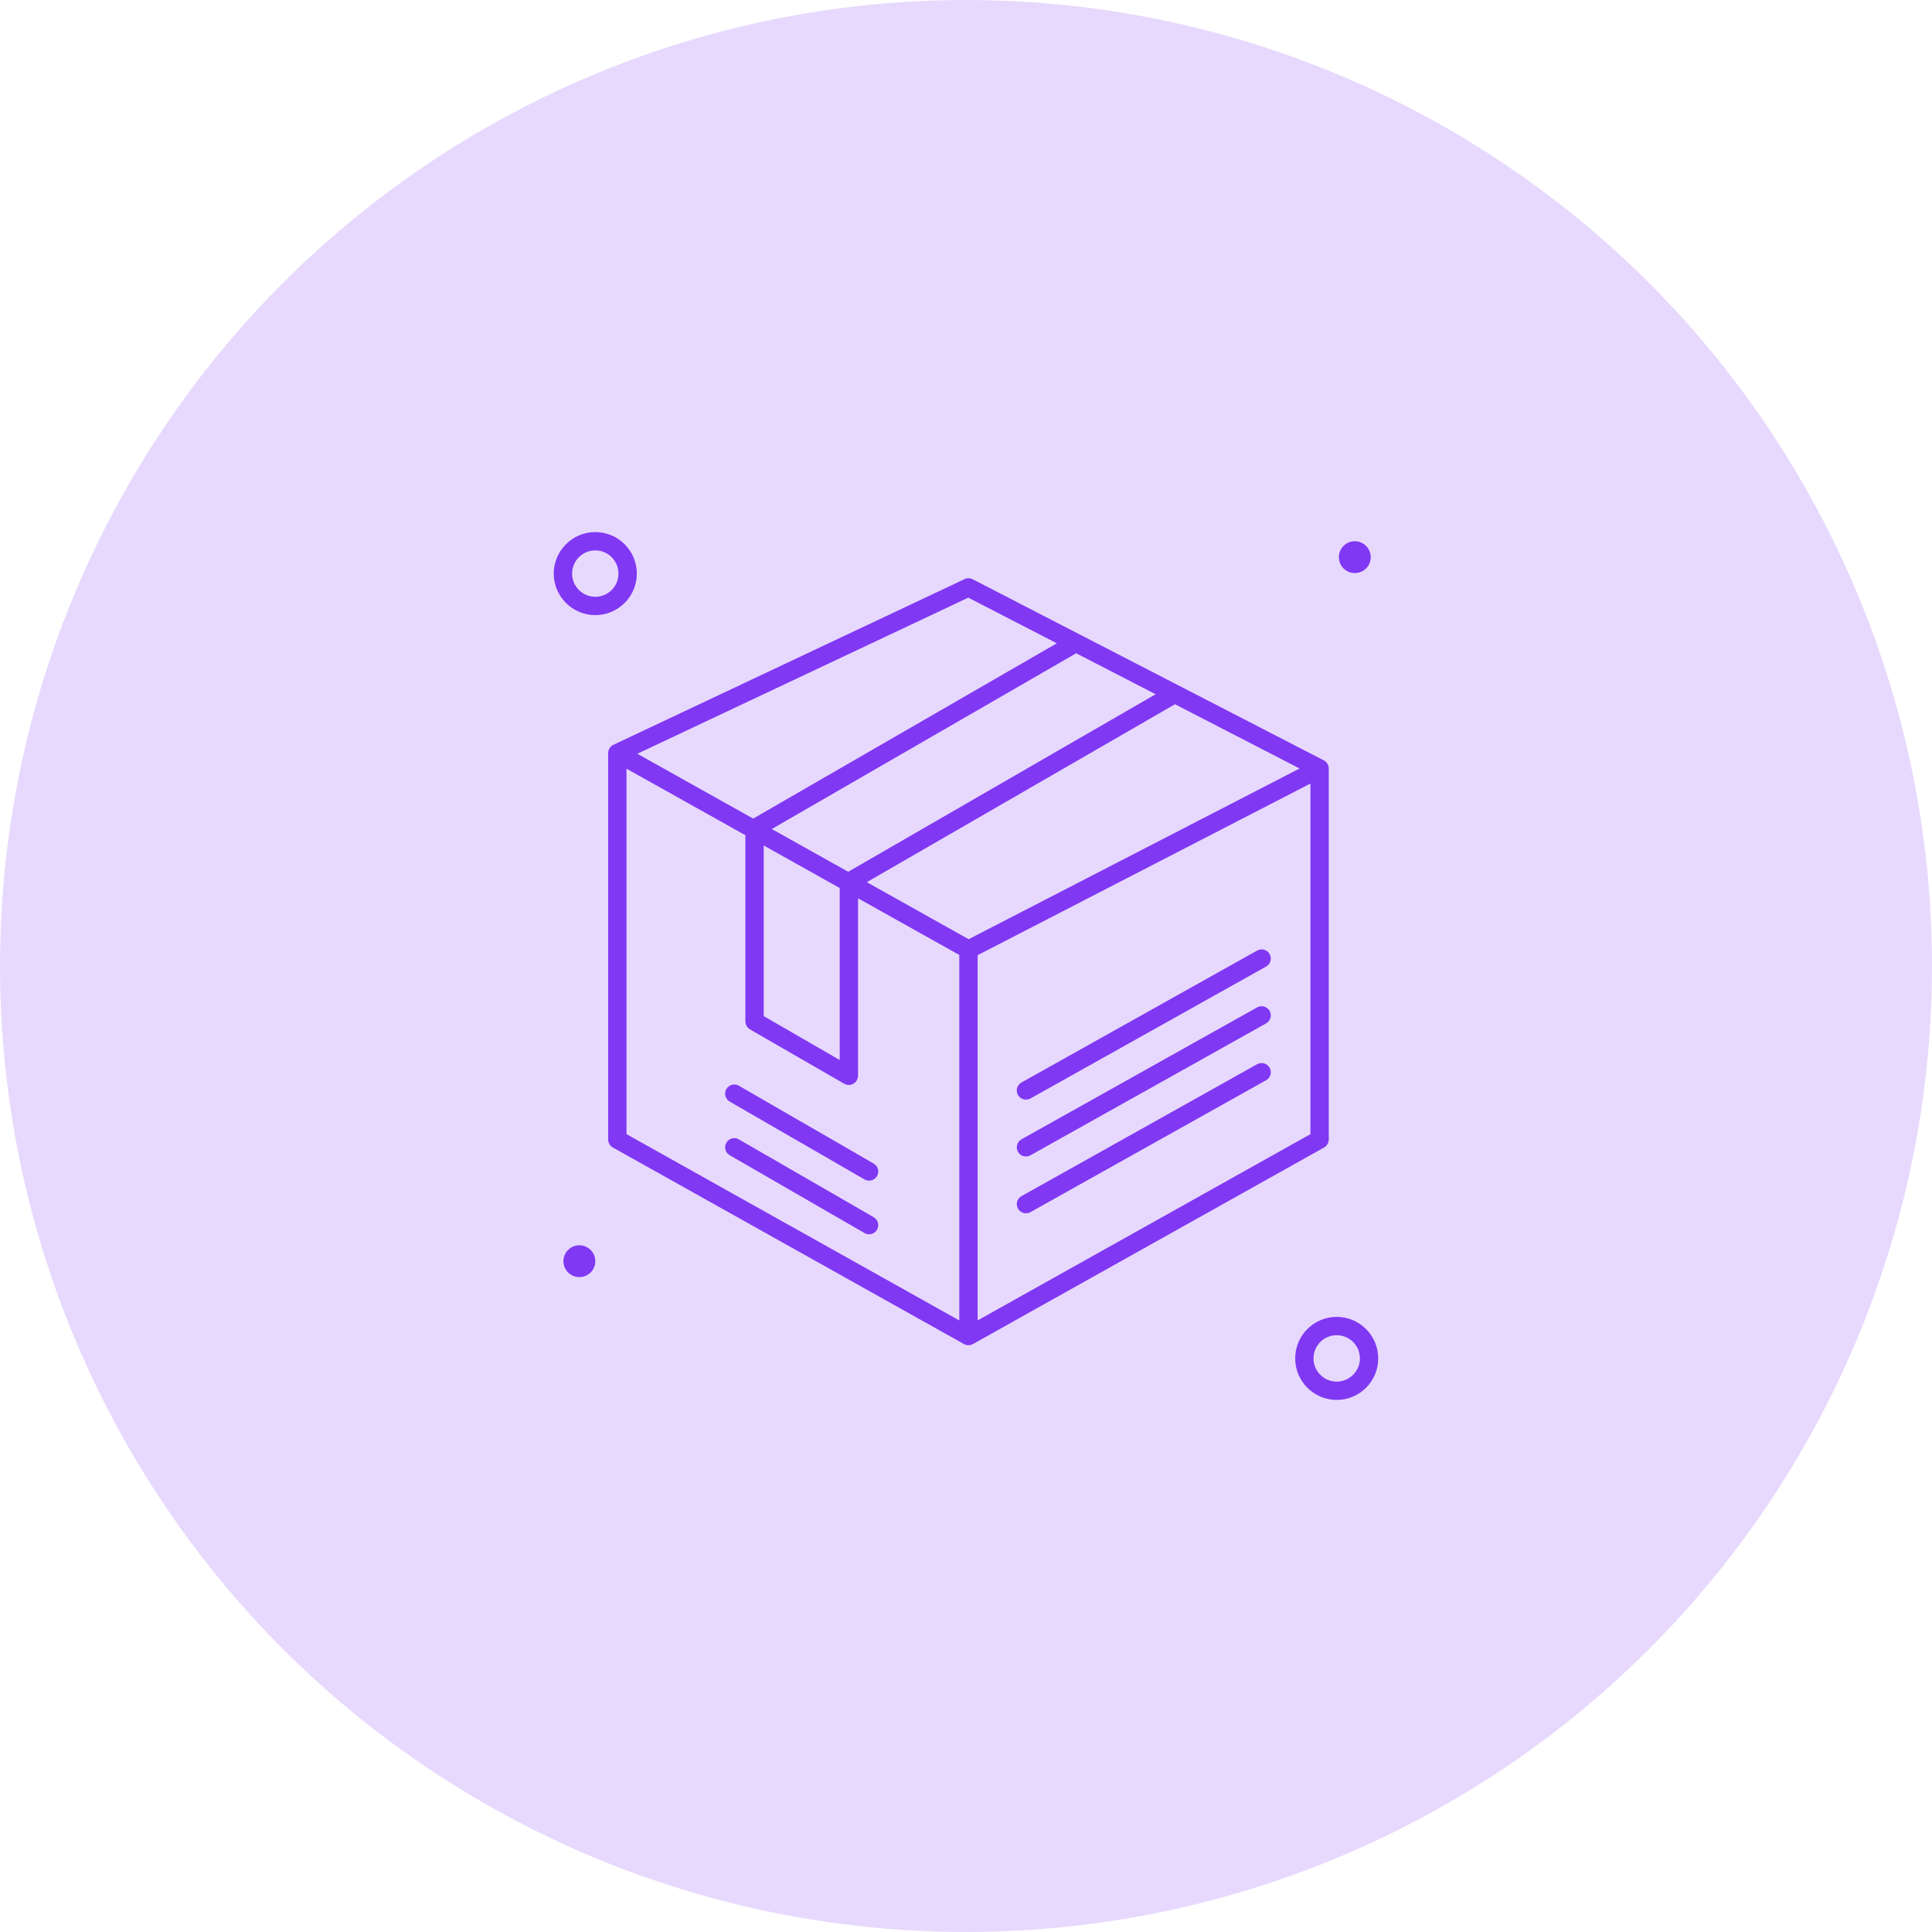 <svg xmlns="http://www.w3.org/2000/svg" width="70" height="70" viewBox="0 0 70 70" fill="none"><circle cx="35" cy="35" r="35" fill="#8038F3" fill-opacity="0.19"></circle><path d="M35.252 48.697L47.974 41.576C48.079 41.517 48.144 41.406 48.144 41.286V27.844C48.144 27.72 48.071 27.604 47.964 27.549C47.195 27.152 36.005 21.382 35.242 20.988C35.15 20.941 35.041 20.939 34.948 20.983L22.225 26.985C22.108 27.04 22.035 27.161 22.035 27.285V41.286C22.035 41.406 22.1 41.517 22.205 41.576L34.927 48.698C35.031 48.756 35.156 48.751 35.252 48.697ZM30.425 38.406L27.671 36.816V30.634C28.286 30.978 29.815 31.834 30.425 32.175V38.406ZM41.871 25.154L30.732 31.586L27.963 30.037L38.992 23.669L41.871 25.154ZM47.087 27.844C46.603 28.094 35.507 33.816 35.096 34.029L31.406 31.963L42.572 25.516L47.087 27.844ZM47.48 41.092L35.422 47.841V34.608C36.045 34.286 46.872 28.703 47.48 28.389V41.092ZM35.083 21.654L38.29 23.308L27.289 29.659L23.092 27.31L35.083 21.654ZM22.699 27.851L27.007 30.262V37.008C27.007 37.012 27.008 37.016 27.008 37.019C27.009 37.031 27.01 37.043 27.012 37.055C27.013 37.065 27.015 37.075 27.017 37.085C27.019 37.095 27.023 37.105 27.026 37.116C27.03 37.126 27.033 37.136 27.038 37.146C27.042 37.155 27.048 37.164 27.053 37.174C27.058 37.183 27.063 37.192 27.069 37.201C27.076 37.209 27.083 37.218 27.09 37.226C27.097 37.234 27.104 37.242 27.112 37.249C27.119 37.256 27.127 37.262 27.136 37.269C27.145 37.276 27.154 37.283 27.164 37.289C27.168 37.291 27.17 37.294 27.173 37.296L30.588 39.267C30.64 39.297 30.697 39.311 30.754 39.311C30.863 39.311 30.968 39.257 31.031 39.161C31.032 39.159 31.033 39.158 31.034 39.157C31.036 39.153 31.039 39.149 31.041 39.145C31.044 39.14 31.046 39.135 31.049 39.129C31.056 39.115 31.063 39.1 31.069 39.085C31.069 39.084 31.069 39.083 31.07 39.082C31.081 39.048 31.089 39.012 31.089 38.973V32.547L34.757 34.6V47.842L22.699 41.092V27.851Z" fill="#8038F3"></path><path d="M45.549 38.558L37.01 43.338C36.85 43.428 36.793 43.63 36.883 43.79C36.944 43.899 37.057 43.96 37.173 43.96C37.228 43.96 37.283 43.946 37.335 43.918L45.874 39.138C46.034 39.048 46.091 38.846 46.001 38.686C45.912 38.526 45.709 38.469 45.549 38.558Z" fill="#8038F3"></path><path d="M45.549 36.499L37.01 41.279C36.85 41.369 36.793 41.571 36.883 41.731C36.944 41.84 37.057 41.901 37.173 41.901C37.228 41.901 37.283 41.887 37.335 41.859L45.874 37.079C46.034 36.989 46.091 36.787 46.001 36.627C45.912 36.467 45.709 36.41 45.549 36.499Z" fill="#8038F3"></path><path d="M45.549 34.44L37.01 39.22C36.85 39.31 36.793 39.512 36.883 39.672C36.944 39.781 37.057 39.842 37.173 39.842C37.228 39.842 37.283 39.828 37.335 39.8L45.874 35.02C46.034 34.93 46.091 34.728 46.001 34.568C45.912 34.408 45.709 34.351 45.549 34.44Z" fill="#8038F3"></path><path d="M26.438 39.912L31.323 42.733C31.375 42.763 31.432 42.777 31.489 42.777C31.603 42.777 31.715 42.718 31.776 42.611C31.868 42.453 31.814 42.249 31.655 42.158L26.77 39.337C26.612 39.245 26.409 39.3 26.317 39.458C26.225 39.617 26.28 39.82 26.438 39.912Z" fill="#8038F3"></path><path d="M31.655 44.101L26.77 41.282C26.612 41.19 26.409 41.244 26.317 41.403C26.225 41.562 26.28 41.765 26.438 41.856L31.323 44.676C31.375 44.707 31.432 44.721 31.489 44.721C31.603 44.721 31.715 44.661 31.776 44.555C31.868 44.396 31.814 44.193 31.655 44.101Z" fill="#8038F3"></path><path d="M48.431 47.713C47.602 47.713 46.927 48.388 46.927 49.217C46.927 50.047 47.602 50.722 48.431 50.722C49.261 50.722 49.936 50.047 49.936 49.217C49.936 48.388 49.261 47.713 48.431 47.713ZM48.431 50.058C47.968 50.058 47.591 49.681 47.591 49.217C47.591 48.754 47.968 48.377 48.431 48.377C48.895 48.377 49.272 48.754 49.272 49.217C49.272 49.681 48.895 50.058 48.431 50.058Z" fill="#8038F3"></path><path d="M21.569 22.287C22.398 22.287 23.073 21.612 23.073 20.783C23.073 19.953 22.398 19.278 21.569 19.278C20.739 19.278 20.064 19.953 20.064 20.783C20.064 21.612 20.739 22.287 21.569 22.287ZM21.569 19.942C22.032 19.942 22.409 20.319 22.409 20.783C22.409 21.246 22.032 21.623 21.569 21.623C21.105 21.623 20.728 21.246 20.728 20.783C20.728 20.319 21.105 19.942 21.569 19.942Z" fill="#8038F3"></path><path d="M20.991 46.273C21.31 46.273 21.569 46.014 21.569 45.696C21.569 45.377 21.31 45.119 20.991 45.119C20.673 45.119 20.414 45.377 20.414 45.696C20.414 46.014 20.673 46.273 20.991 46.273Z" fill="#8038F3"></path><path d="M49.087 20.764C49.405 20.764 49.664 20.506 49.664 20.187C49.664 19.869 49.405 19.61 49.087 19.61C48.768 19.61 48.51 19.869 48.51 20.187C48.51 20.506 48.768 20.764 49.087 20.764Z" fill="#8038F3"></path></svg>